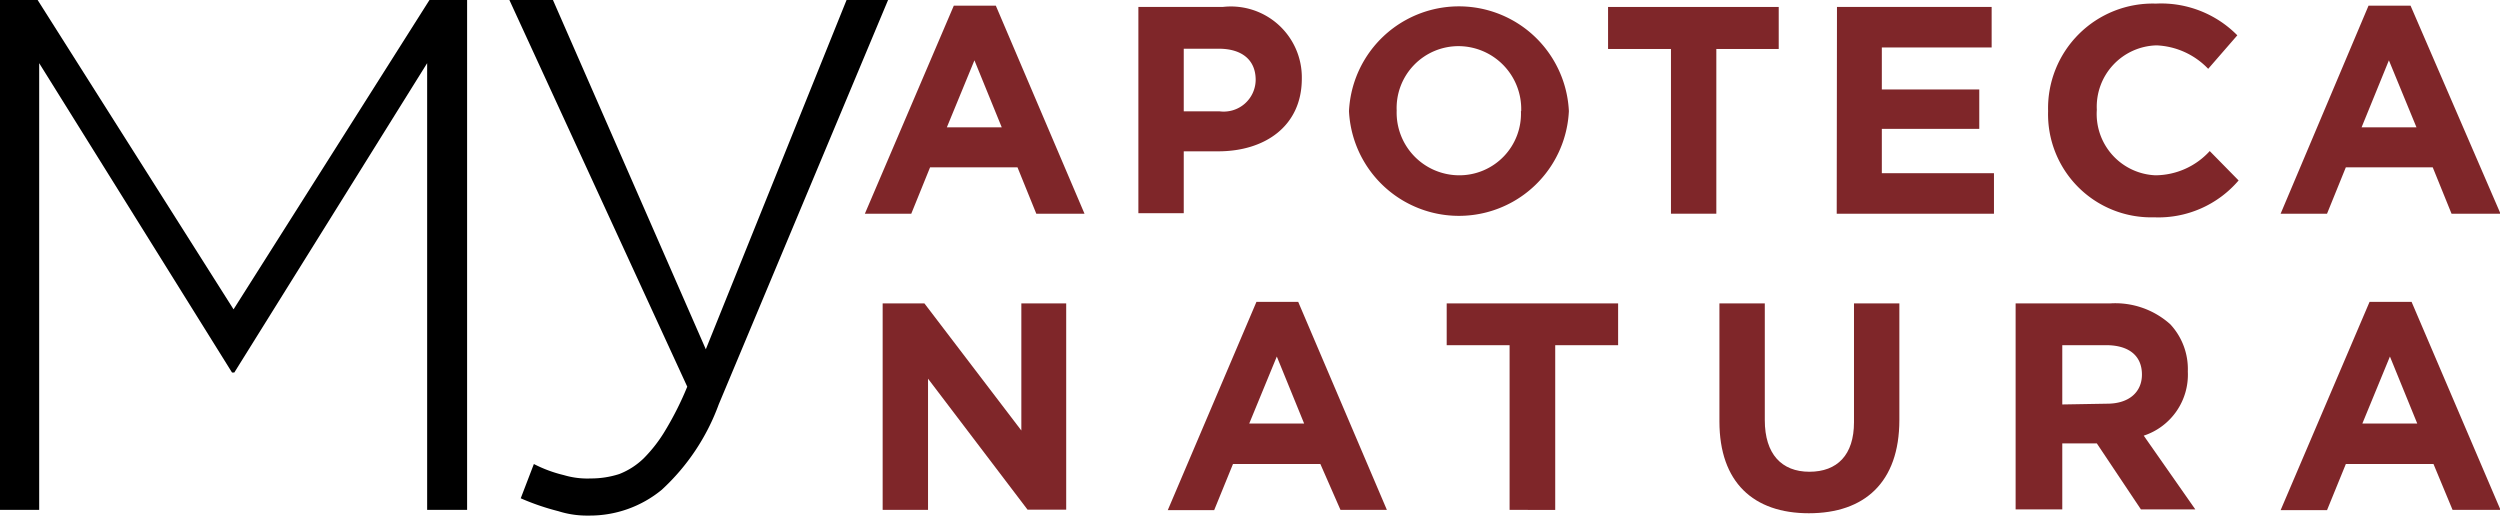 <svg xmlns="http://www.w3.org/2000/svg" viewBox="0 0 96.98 20"><defs><style>.cls-1{fill:#7f2629;}</style></defs><g id="Livello_2" data-name="Livello 2"><g id="Livello_1-2" data-name="Livello 1"><path class="cls-1" d="M37,.22h1.63l3.44,8.07H40.2l-.73-1.8H36.08l-.73,1.8h-1.8Zm1.86,4.72-1.06-2.6-1.07,2.6Z"/><path class="cls-1" d="M44.16.27h3.27A2.75,2.75,0,0,1,50.5,3.05v0c0,1.85-1.44,2.82-3.24,2.82H45.92v2.4H44.16Zm3.16,4.05A1.24,1.24,0,0,0,48.71,3.1v0c0-.79-.55-1.21-1.43-1.21H45.92V4.32Z"/><path class="cls-1" d="M52.33,4.31v0a4.27,4.27,0,0,1,8.53,0v0a4.27,4.27,0,0,1-8.53,0Zm6.68,0v0a2.44,2.44,0,0,0-2.43-2.52,2.4,2.4,0,0,0-2.4,2.5v0A2.43,2.43,0,0,0,56.61,6.8,2.39,2.39,0,0,0,59,4.31Z"/><path class="cls-1" d="M64.82,1.9H62.38V.27H69V1.9H66.58V8.29H64.82Z"/><path class="cls-1" d="M71.26.27h6V1.84H73V3.47h3.78V5H73V6.72h4.35V8.29h-6.1Z"/><path class="cls-1" d="M79.45,4.31v0A4.06,4.06,0,0,1,83.63.14a4.15,4.15,0,0,1,3.16,1.23l-1.13,1.3a2.94,2.94,0,0,0-2-.91,2.38,2.38,0,0,0-2.32,2.5v0A2.38,2.38,0,0,0,83.61,6.8a2.87,2.87,0,0,0,2.11-.94L86.84,7a4.09,4.09,0,0,1-3.28,1.43A4,4,0,0,1,79.45,4.31Z"/><path class="cls-1" d="M91.88.22h1.63L97,8.29H95.1l-.73-1.8H91l-.73,1.8h-1.8Zm1.86,4.72-1.07-2.6-1.06,2.6Z"/><path class="cls-1" d="M34.24,11.77h1.62l3.76,4.93V11.77h1.74v8h-1.5L36,14.69v5.09H34.24Z"/><path class="cls-1" d="M48.74,11.71h1.62l3.44,8.07H52L51.22,18H47.83l-.73,1.79H45.3Zm1.85,4.72-1.06-2.6-1.07,2.6Z"/><path class="cls-1" d="M58.56,13.39H56.12V11.77h6.65v1.62H60.33v6.39H58.56Z"/><path class="cls-1" d="M66.7,16.35V11.77h1.76V16.3c0,1.31.65,2,1.73,2s1.73-.65,1.73-1.92V11.77h1.76v4.52c0,2.43-1.36,3.62-3.51,3.62S66.7,18.71,66.7,16.35Z"/><path class="cls-1" d="M78.19,11.77h3.66a3.19,3.19,0,0,1,2.34.81,2.55,2.55,0,0,1,.68,1.83v0a2.49,2.49,0,0,1-1.71,2.49l2,2.86H83.05l-1.71-2.56H80v2.56H78.19Zm3.55,3.89c.86,0,1.35-.46,1.35-1.13v0c0-.75-.53-1.14-1.39-1.14H80v2.3Z"/><path class="cls-1" d="M91.92,11.71h1.63L97,19.78H95.14L94.4,18H91l-.73,1.79h-1.8Zm1.85,4.72-1.06-2.6-1.07,2.6Z"/><path d="M22.83,20a3.66,3.66,0,0,1-1.17-.17,9.38,9.38,0,0,1-1.46-.5L20.71,18a5.13,5.13,0,0,0,1.16.43,3.2,3.2,0,0,0,1.05.13,3.57,3.57,0,0,0,1.1-.17,2.84,2.84,0,0,0,.95-.61,5.57,5.57,0,0,0,.86-1.12A12.17,12.17,0,0,0,26.66,15L19.76,0h1.69l5.93,13.55L32.84,0h1.61L27.88,15.69A8.42,8.42,0,0,1,25.67,19,4.39,4.39,0,0,1,22.83,20Z"/><path d="M0,0H1.46l7.6,12,7.6-12h1.46V19.78H16.57V2.45l-7.48,12H9l-7.48-12V19.78H0Z"/></g></g></svg>